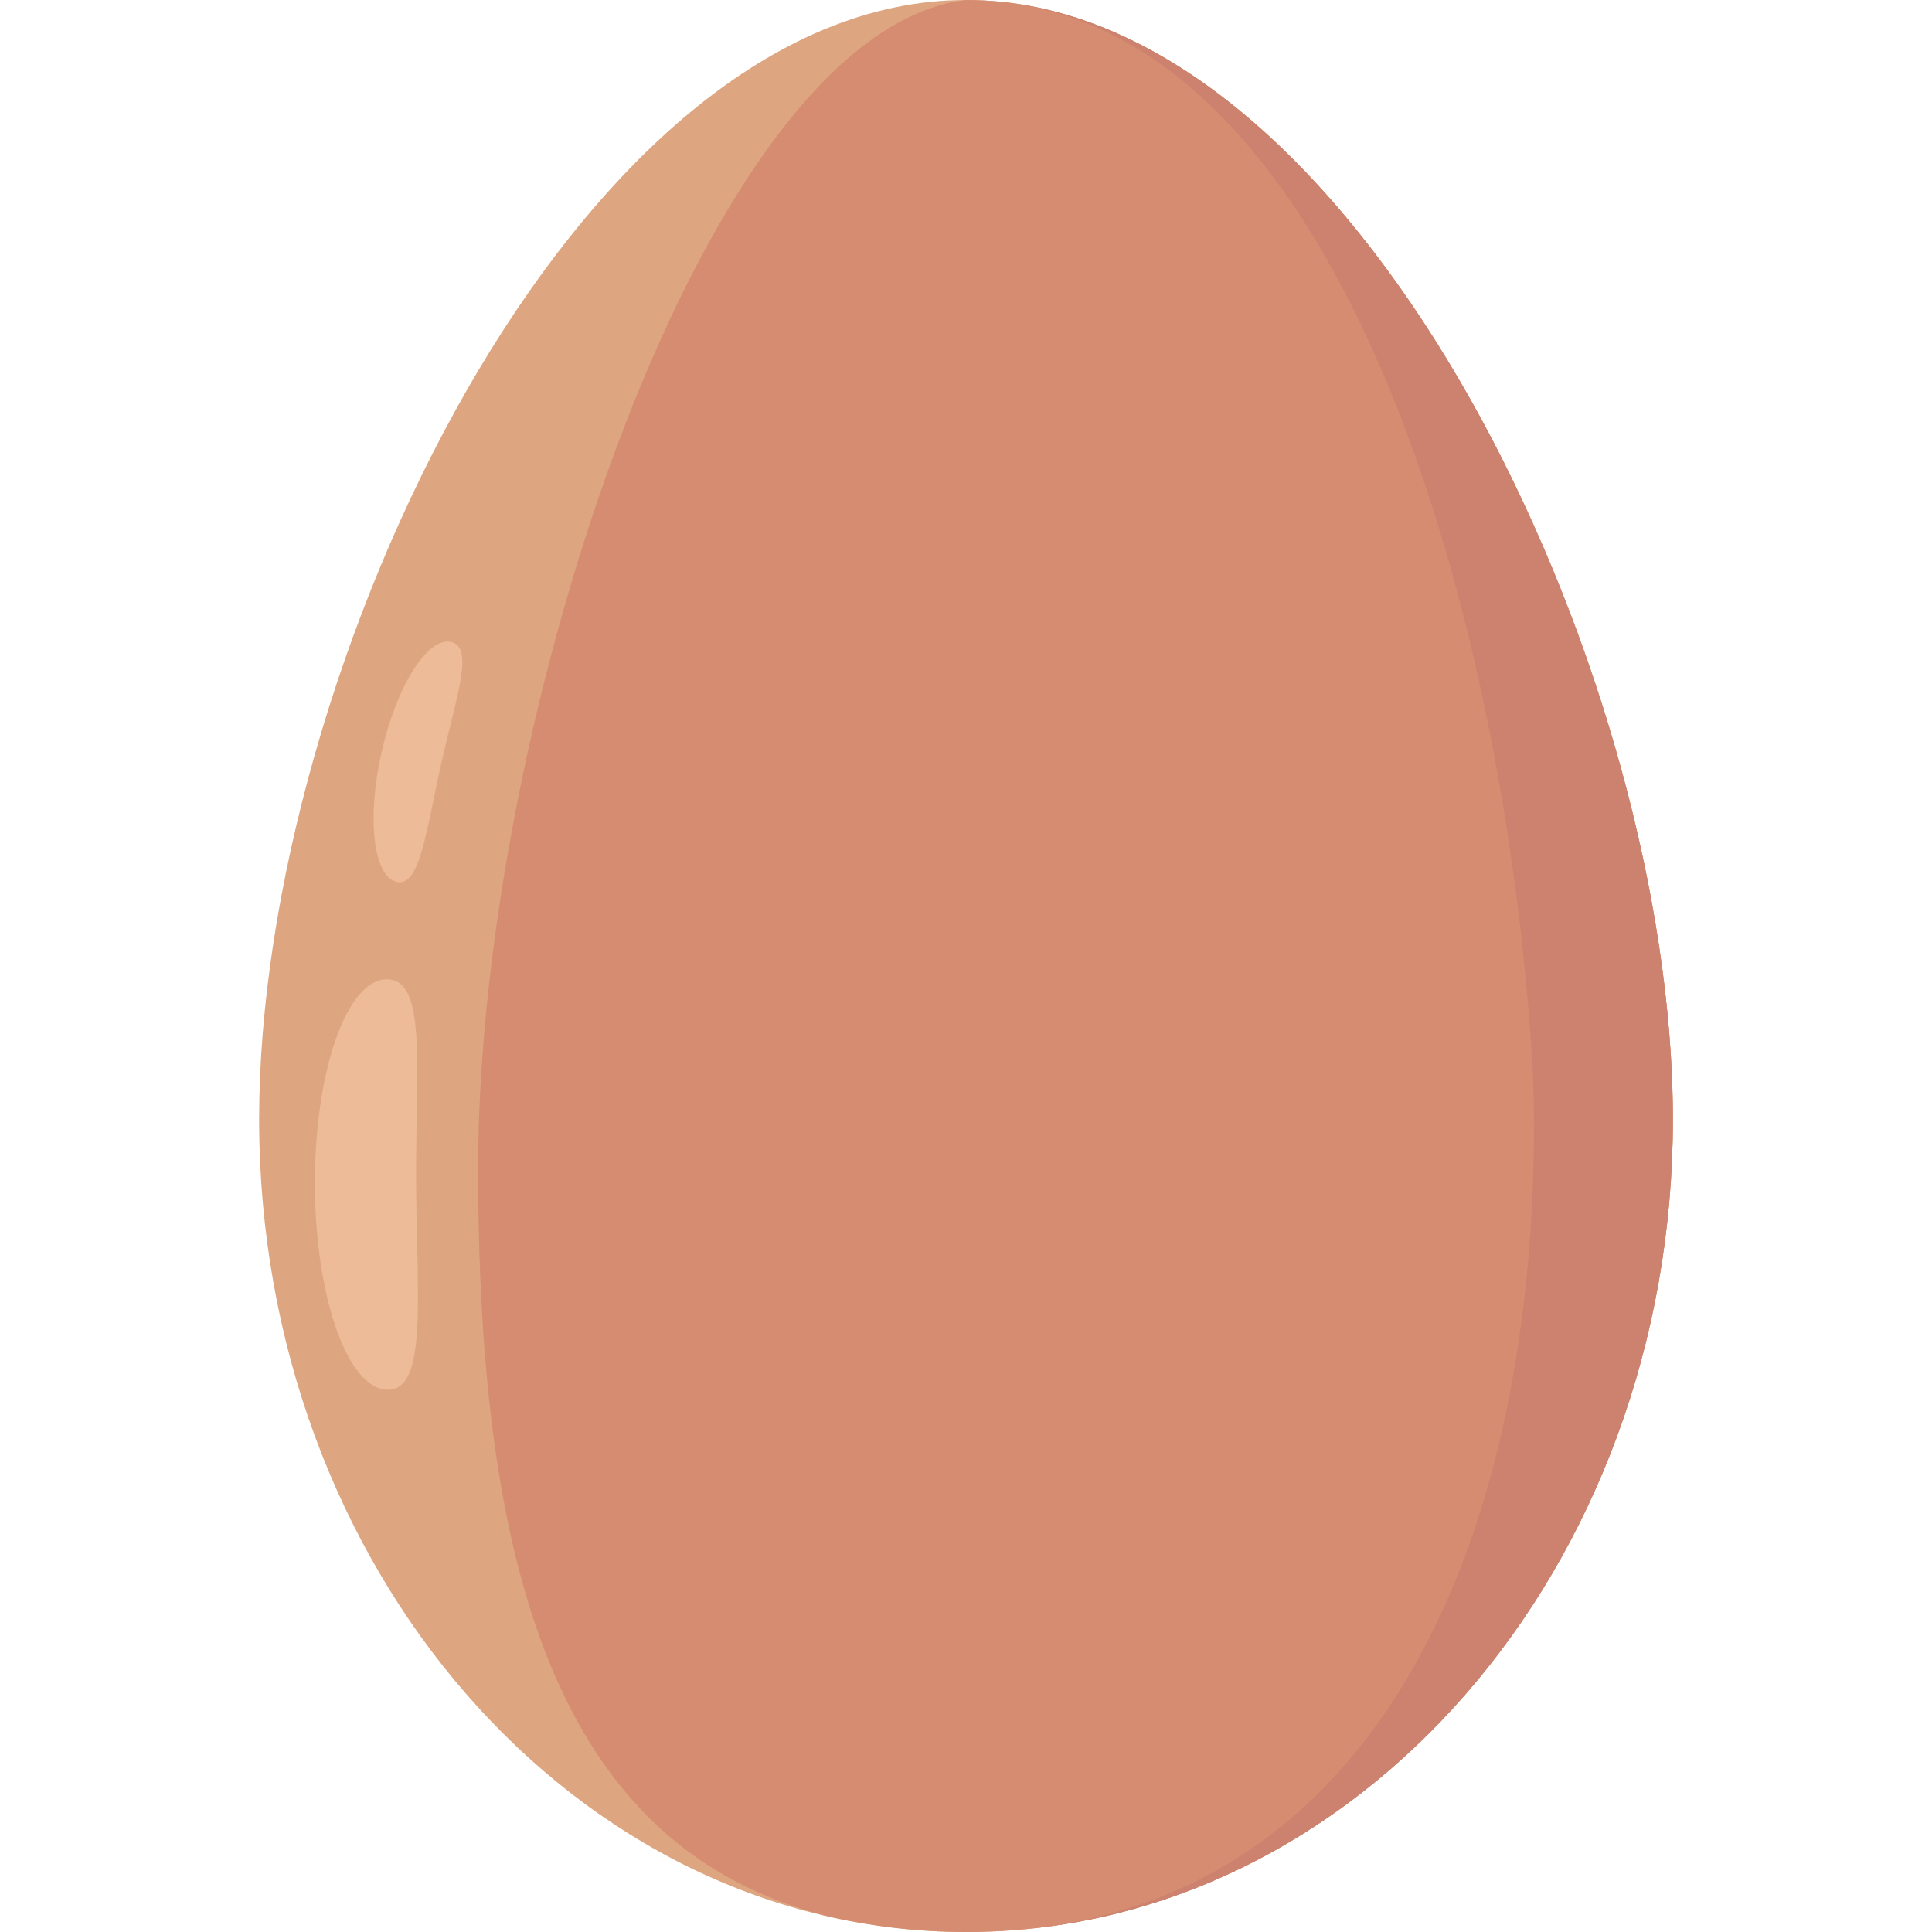 <?xml version="1.0" encoding="iso-8859-1"?>
<!-- Generator: Adobe Illustrator 19.0.0, SVG Export Plug-In . SVG Version: 6.00 Build 0)  -->
<svg version="1.1" id="Capa_1" xmlns="http://www.w3.org/2000/svg" xmlns:xlink="http://www.w3.org/1999/xlink" x="0px" y="0px"
	 viewBox="0 0 504.123 504.123" style="enable-background:new 0 0 504.123 504.123;" xml:space="preserve">
<path style="fill:#DDA680;" d="M436.506,292.049c0,117.122-82.578,212.074-184.45,212.074
	c-101.864,0-184.442-94.948-184.442-212.074C67.614,174.935,150.191,0,252.056,0C353.928,0,436.506,174.935,436.506,292.049z"/>
<path style="fill:#D68C70;" d="M435.962,275.192C428.707,158.893,349.143,0,252.056,0
	c-68.171,8.097-127.295,187.676-127.295,304.794c0,102.172,19.369,177.758,91.939,195.391c11.445,2.556,23.261,3.938,35.359,3.938
	c101.872,0,184.45-94.948,184.45-212.074C436.506,286.578,436.32,280.946,435.962,275.192z"/>
<path style="fill:#CC826E;" d="M435.962,275.192C428.707,158.893,349.143,0,252.056,0c97.087,0,140.438,159.827,147.696,276.126
	c0.358,5.754,0.54,11.386,0.54,16.857c0,117.122-46.36,211.137-148.236,211.137c101.872,0,184.45-94.948,184.45-212.074
	C436.506,286.578,436.32,280.946,435.962,275.192z"/>
<g>
	<path style="fill:#EDBB98;" d="M108.574,307.606c0.098,29.578,3.143,54.993-7.302,55.036
		c-10.453,0.035-19.003-23.914-19.102-53.496c-0.095-29.57,8.298-53.579,18.747-53.599
		C111.374,255.516,108.483,278.036,108.574,307.606z"/>
	<path style="fill:#EDBB98;" d="M115.19,198.959c-3.907,17.294-5.534,32.555-11.646,31.173c-6.112-1.382-7.897-16.518-3.986-33.812
		c3.907-17.298,12.032-30.2,18.137-28.806C123.808,168.897,119.097,181.665,115.19,198.959z"/>
</g>
<g>
</g>
<g>
</g>
<g>
</g>
<g>
</g>
<g>
</g>
<g>
</g>
<g>
</g>
<g>
</g>
<g>
</g>
<g>
</g>
<g>
</g>
<g>
</g>
<g>
</g>
<g>
</g>
<g>
</g>
</svg>
